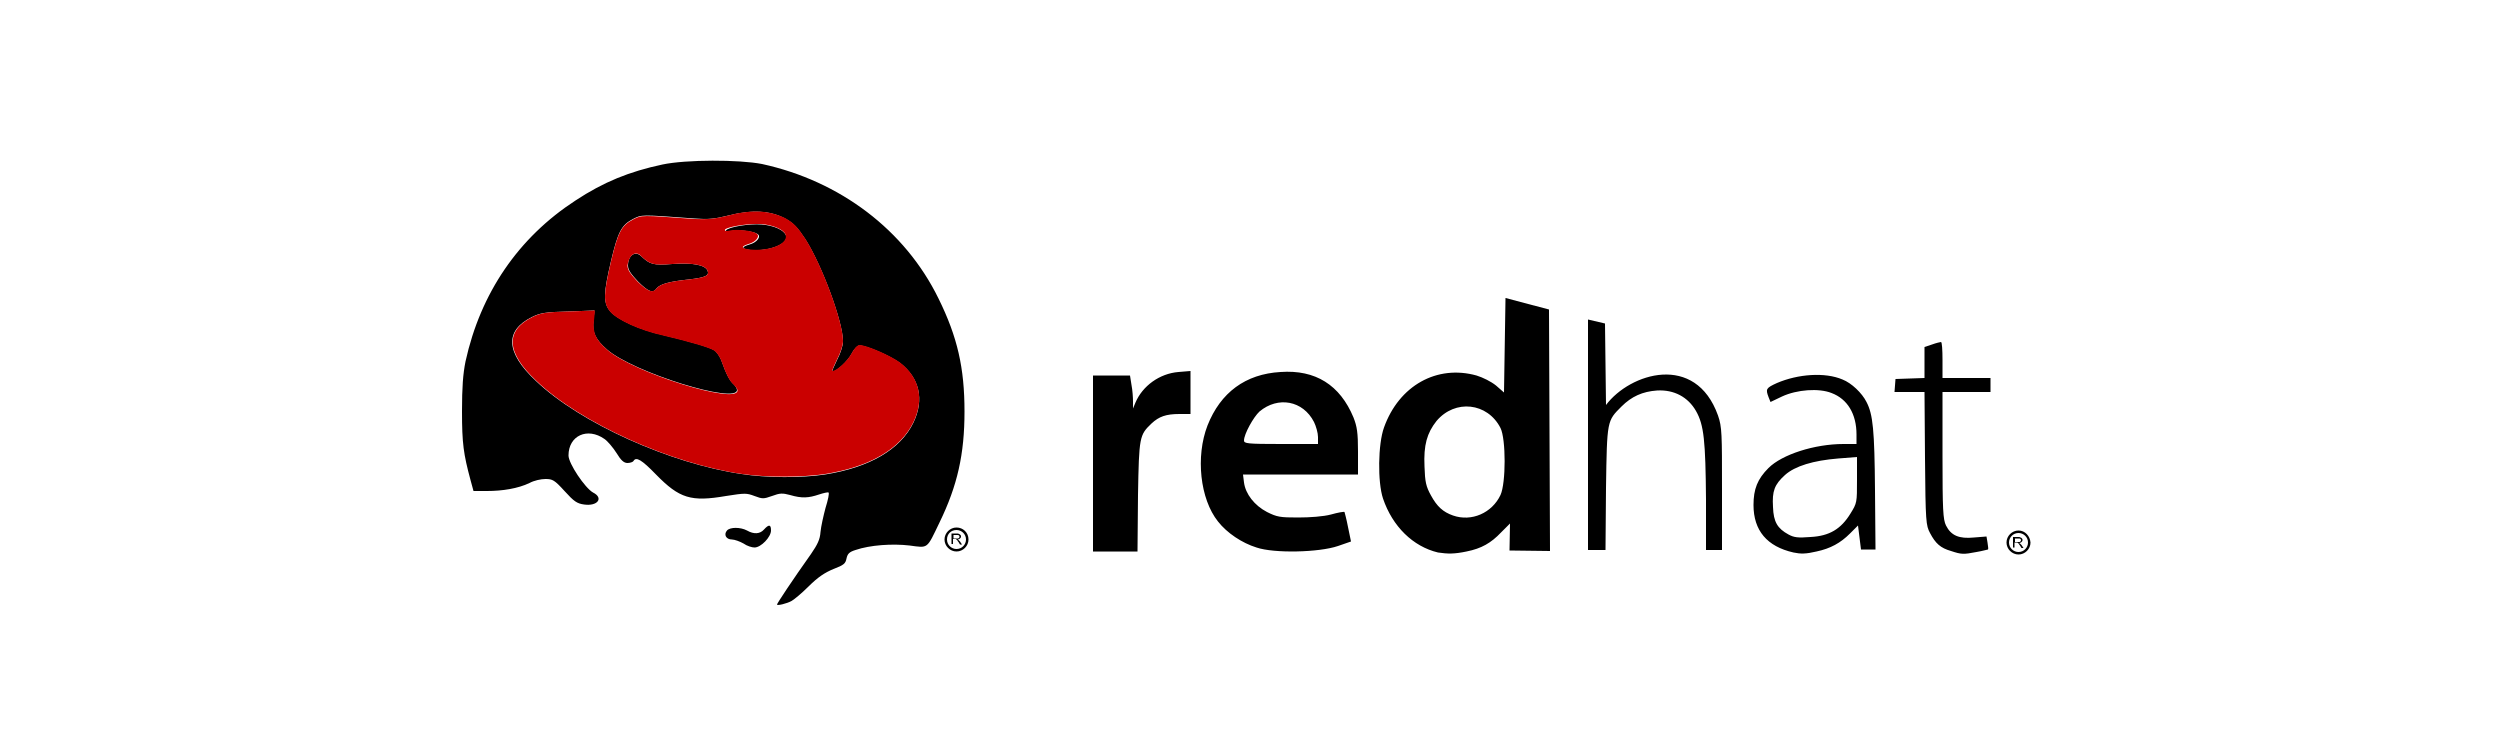 <?xml version="1.0" encoding="utf-8"?>
<!-- Generator: Adobe Illustrator 22.0.1, SVG Export Plug-In . SVG Version: 6.00 Build 0)  -->
<svg version="1.1" id="Layer_1" xmlns="http://www.w3.org/2000/svg" xmlns:xlink="http://www.w3.org/1999/xlink" x="0px" y="0px"
	 viewBox="0 0 500 149.8" style="enable-background:new 0 0 500 149.8;" xml:space="preserve">
<style type="text/css">
	.st0{fill:#CA0000;}
</style>
<g>
	<path d="M190.3,109v-2.3h1c0.2,0,0.4,0,0.5,0.1c0.1,0,0.2,0.1,0.3,0.2c0.1,0.1,0.1,0.2,0.1,0.3c0,0.2-0.1,0.3-0.2,0.4
		c-0.1,0.1-0.3,0.2-0.5,0.2c0.1,0,0.1,0.1,0.2,0.1c0.1,0.1,0.2,0.2,0.3,0.3l0.4,0.6h-0.4l-0.3-0.5c-0.1-0.1-0.2-0.2-0.2-0.3
		c-0.1-0.1-0.1-0.1-0.2-0.2c0,0-0.1,0-0.1-0.1c0,0-0.1,0-0.2,0h-0.4v1H190.3z M190.6,107.7h0.7c0.1,0,0.2,0,0.3,0
		c0.1,0,0.1-0.1,0.2-0.1c0-0.1,0.1-0.1,0.1-0.2c0-0.1,0-0.2-0.1-0.3c-0.1-0.1-0.2-0.1-0.4-0.1h-0.7V107.7z M191.3,105.5
		c-1.3,0-2.4,1.1-2.4,2.4c0,1.3,1.1,2.4,2.4,2.4c1.3,0,2.4-1.1,2.4-2.4C193.7,106.5,192.6,105.5,191.3,105.5L191.3,105.5z
		 M191.3,106c1,0,1.9,0.8,1.9,1.9c0,1-0.8,1.9-1.9,1.9c-1,0-1.9-0.8-1.9-1.9C189.4,106.8,190.2,106,191.3,106L191.3,106z
		 M155.4,120.9c0-0.2,3.1-4.9,6.8-10.1c1.3-1.9,1.8-2.9,1.9-4.4c0.1-1.1,0.6-3.3,1-4.8c0.5-1.6,0.8-3,0.6-3.1
		c-0.1-0.1-1,0.1-1.9,0.4c-2.1,0.7-3.4,0.8-5.8,0.1c-1.5-0.4-2-0.4-3.6,0.2c-1.7,0.6-1.9,0.6-3.5,0c-1.6-0.6-1.9-0.6-5.7,0
		c-7,1.2-9.3,0.5-14-4.3c-2.9-3-4-3.6-4.5-2.7c-0.1,0.2-0.7,0.4-1.2,0.4c-0.7,0-1.3-0.5-2.2-2c-0.7-1.1-1.8-2.4-2.4-2.8
		c-3.4-2.4-7.2-0.7-7.2,3.3c0,1.6,3.3,6.5,4.9,7.4c2.2,1.1,0.9,2.8-1.8,2.4c-1.4-0.2-2-0.6-3.9-2.7c-2-2.2-2.4-2.4-3.8-2.4
		c-0.9,0-2.3,0.3-3.2,0.8c-2.3,1.1-5.4,1.6-8.5,1.6h-2.7L94.1,96c-1.4-5.2-1.7-7.3-1.7-13.7c0-4.9,0.2-7.5,0.7-10
		c3-13.7,10.6-24.8,22-32.2c5.6-3.7,10.8-5.8,17.4-7.2c4.7-1,15.3-1,19.9-0.1c15.6,3.4,28.6,13.2,35.3,26.9
		c3.8,7.7,5.2,13.9,5.2,22.6c0,8.5-1.4,14.8-5,22.2c-2.6,5.4-2.2,5.1-6,4.6c-3.4-0.4-7.9-0.1-10.8,0.9c-1.3,0.4-1.6,0.8-1.8,1.7
		c-0.2,1-0.5,1.3-2.6,2.1c-1.7,0.7-3.1,1.6-5,3.5c-1.4,1.4-3,2.7-3.4,2.9C157.4,120.7,155.4,121.2,155.4,120.9L155.4,120.9z
		 M165,94.9c8.9-1.4,15.1-5,17.7-10.4c2.2-4.6,1.2-8.9-2.7-11.9c-1.9-1.4-6.7-3.5-8.1-3.5c-0.4,0-1.1,0.7-1.6,1.7
		c-0.8,1.5-3,3.5-3.8,3.5c-0.2,0,0.3-1,0.9-2.3c0.7-1.3,1.2-2.9,1.2-3.7c0-3.9-4.2-15.2-7.5-20.4c-1.6-2.4-2.3-3.2-4.1-4.2
		c-3-1.6-6.6-1.8-11.3-0.6c-2.8,0.7-4.1,0.8-6.8,0.6c-10.9-0.8-10.5-0.8-12.3,0.1c-2.3,1.2-3,2.5-4.4,8.4c-1.5,6.4-1.6,8.3-0.2,10
		c1.4,1.7,6,3.8,10.6,4.8c5.5,1.3,9.2,2.4,10.2,3c0.5,0.3,1.1,1.2,1.4,1.9c1.1,3.1,1.8,4.3,2.5,4.9c0.4,0.4,0.7,0.9,0.7,1.2
		c0,2.9-20.7-3.5-26-8.1c-2.3-2-3-3.4-2.7-5.8l0.2-2l-5.3,0.2c-4.5,0.1-5.6,0.3-7.2,1.1c-5.5,2.7-5.3,7.1,0.8,12.8
		c8.8,8.4,26.8,16.5,41.1,18.6C153.3,95.6,160.4,95.6,165,94.9L165,94.9L165,94.9z M127.6,56.3c-1.4-1.5-2-2.3-2-3.2
		c0-2,1.4-3,2.6-1.9c1.8,1.7,2.4,1.9,6.3,1.6c4.1-0.3,6.5,0.2,7,1.3c0.4,1-0.3,1.4-3.8,1.8c-3.8,0.4-5.7,0.9-6.4,1.8
		C130.6,58.7,129.7,58.4,127.6,56.3L127.6,56.3z M150.1,50c-1.8-0.2-1.9-0.6-0.2-1.1c1.5-0.4,2.4-1.6,1.6-2.1
		c-0.9-0.6-4-0.9-5.3-0.6c-0.8,0.2-1.1,0.1-1-0.1c0.4-0.7,4.7-1.4,7.1-1.2c2.5,0.2,4.5,1.1,4.9,2.2C157.8,48.7,154.1,50.3,150.1,50
		L150.1,50z M148.7,108.7c-0.7-0.4-1.8-0.8-2.3-0.8c-1.2,0-1.7-1-1-1.8c0.6-0.7,2.7-0.7,4,0c1.4,0.8,2.6,0.7,3.4-0.2
		c1-1.1,1.4-1,1.4,0.2c0,1.3-2,3.4-3.3,3.4C150.4,109.5,149.4,109.2,148.7,108.7L148.7,108.7L148.7,108.7z M148.7,108.7"/>
	<path d="M402.6,109.7v-2.3h1c0.2,0,0.4,0,0.5,0.1c0.1,0,0.2,0.1,0.3,0.2c0.1,0.1,0.1,0.2,0.1,0.3c0,0.2-0.1,0.3-0.2,0.4
		c-0.1,0.1-0.3,0.2-0.5,0.2c0.1,0,0.1,0.1,0.2,0.1c0.1,0.1,0.2,0.2,0.3,0.3l0.4,0.6h-0.4l-0.3-0.5c-0.1-0.1-0.2-0.2-0.2-0.3
		c-0.1-0.1-0.1-0.1-0.2-0.2c0,0-0.1,0-0.1-0.1c0,0-0.1,0-0.2,0h-0.4v1H402.6L402.6,109.7z M402.9,108.4h0.7c0.1,0,0.2,0,0.3,0
		c0.1,0,0.1-0.1,0.2-0.1c0-0.1,0.1-0.1,0.1-0.2c0-0.1,0-0.2-0.1-0.3c-0.1-0.1-0.2-0.1-0.4-0.1h-0.7V108.4L402.9,108.4z M403.7,106.1
		c-1.3,0-2.4,1.1-2.4,2.4c0,1.3,1.1,2.4,2.4,2.4c1.3,0,2.4-1.1,2.4-2.4C406,107.2,405,106.1,403.7,106.1L403.7,106.1z M403.7,106.6
		c1,0,1.9,0.8,1.9,1.9c0,1-0.8,1.9-1.9,1.9c-1,0-1.9-0.8-1.9-1.9C401.8,107.5,402.6,106.6,403.7,106.6L403.7,106.6z M293.3,110.3
		c3-0.6,4.9-1.7,6.9-3.8l1.8-1.8l-0.1,5.4l8.1,0.1l-0.2-48.3l-8.7-2.3l-0.3,18.9l-1.6-1.4c-1-0.8-2.6-1.6-3.9-2
		c-7.9-2.2-15.5,2-18.5,10.4c-1.2,3.3-1.3,10.9-0.2,14.2c1.9,5.6,6,9.6,11,10.8C289.6,110.8,290.9,110.8,293.3,110.3L293.3,110.3
		L293.3,110.3z M290.6,103.1c-2-0.7-3.2-1.8-4.4-4c-1-1.8-1.2-2.7-1.3-5.8c-0.2-4.3,0.5-6.7,2.4-9.1c3.7-4.4,10.2-3.7,12.8,1.4
		c1.1,2.2,1.1,11,0,13.4C298.4,102.6,294.3,104.4,290.6,103.1L290.6,103.1L290.6,103.1z M363.3,110.3c2.8-0.6,4.8-1.7,6.7-3.6
		l1.6-1.6l0.3,2.4l0.3,2.4h1.4h1.5L375,98.1c-0.1-12.1-0.4-15.2-1.7-17.7c-0.9-1.8-3-3.8-4.8-4.5c-3.5-1.5-8.9-1.1-13.1,0.7
		c-2.2,1-2.3,1.2-1.7,2.8l0.4,1l2.3-1.1c3-1.4,7.4-1.7,9.9-0.7c3.2,1.2,5,4.2,5,8.3l0,1.9h-2.6c-5.8,0-12.3,2.1-15,4.8
		c-2.2,2.2-3,4.2-3,7.4c0,5.1,2.7,8.3,8,9.5C360.1,110.8,361.2,110.8,363.3,110.3L363.3,110.3L363.3,110.3z M357.7,106.9
		c-2.2-1.2-3-2.5-3.1-5.5c-0.2-3.2,0.3-4.5,2.4-6.4c2-1.8,5.7-2.9,10.6-3.3l3.8-0.3V96c0,4.5,0,4.6-1.3,6.7c-1.9,3.1-4.2,4.5-8,4.7
		C359.6,107.6,358.8,107.5,357.7,106.9L357.7,106.9z M395.3,110.4c1.2-0.2,2.2-0.5,2.3-0.5c0.1-0.1,0-0.7-0.1-1.4l-0.2-1.2l-2.5,0.2
		c-3,0.3-4.6-0.4-5.6-2.4c-0.6-1.2-0.7-3.2-0.7-14V78.4h4.8h4.8V77v-1.4h-4.8h-4.8V72c0-2-0.1-3.6-0.3-3.6c-0.1,0-1,0.2-1.8,0.5
		l-1.5,0.5v3.1v3.1l-2.9,0.1l-2.9,0.1l-0.1,1.3l-0.1,1.3h3h3l0.1,13.3c0.1,12.7,0.2,13.4,1,14.9c1.1,2.1,2.1,3,4.2,3.6
		C392.3,110.9,392.7,110.9,395.3,110.4L395.3,110.4z M267.6,109.2l2.6-0.9l-0.6-2.9c-0.3-1.6-0.7-3-0.7-3c-0.1-0.1-1.3,0.1-2.7,0.5
		c-1.5,0.4-4.2,0.6-6.6,0.6c-3.6,0-4.2-0.1-6.2-1.1c-2.5-1.3-4.3-3.6-4.6-5.9l-0.2-1.6h11.5h11.5l0-4.6c0-3.8-0.2-5-0.9-6.8
		c-2.7-6.5-7.6-9.6-14.6-9.1c-7,0.4-12,4.1-14.6,10.7c-2.4,6.2-1.5,14.7,2.1,19.2c1.8,2.3,4.8,4.3,7.7,5.2
		C254.8,110.7,263.8,110.5,267.6,109.2L267.6,109.2L267.6,109.2z M248.8,88.1c0-1.3,1.9-4.7,3.1-5.8c3.7-3.1,8.7-2.2,10.9,2.1
		c0.4,0.8,0.8,2.2,0.8,3v1.4h-7.4C249.4,88.8,248.8,88.7,248.8,88.1L248.8,88.1z M227.6,99c0.2-11.7,0.3-12,2.7-14.3
		c1.5-1.4,2.9-1.9,5.6-1.9h2.2v-4.3v-4.3l-2.4,0.2c-3.8,0.3-7.2,2.8-8.6,6.1l-0.5,1.2l0-1.4c0-0.8-0.1-2.3-0.3-3.3l-0.3-1.9h-3.7
		h-3.7l0,35.2l8.9,0L227.6,99L227.6,99L227.6,99z M321.2,97.6c0.2-13.6,0.2-13.4,3.1-16.3c2-2,4.2-3,7.1-3.2
		c3.4-0.2,6.2,1.3,7.8,4.1c1.6,2.8,1.9,6,2,17.7l0,10.1h3.2V97.8c0-11,0-12.4-0.8-14.7c-4.5-12.6-17.6-8.5-22.4-2.1L321,64.7
		l-3.4-0.8V110l3.5,0L321.2,97.6L321.2,97.6L321.2,97.6z M321.2,97.6"/>
	<path class="st0" d="M151.3,42.3c-1.7,0-3.5,0.2-5.6,0.8c-2.8,0.7-4.1,0.8-6.8,0.7c-10.9-0.8-10.5-0.8-12.3,0.1
		c-2.3,1.2-3,2.5-4.4,8.4c-1.5,6.4-1.6,8.3-0.2,10c1.4,1.7,6,3.8,10.6,4.8c5.5,1.3,9.2,2.4,10.2,3c0.5,0.3,1.1,1.2,1.4,1.9
		c1.1,3.1,1.8,4.3,2.5,4.9c0.4,0.4,0.8,0.9,0.8,1.2c0,2.9-20.7-3.5-26-8.1c-2.3-2-3-3.4-2.7-5.9l0.2-2l-5.3,0.2
		c-4.5,0.1-5.6,0.3-7.2,1.1c-5.5,2.7-5.3,7.1,0.8,12.8c8.8,8.4,26.8,16.5,41.1,18.6c4.9,0.7,12,0.7,16.6,0c8.9-1.4,15.1-5,17.7-10.4
		c2.2-4.6,1.2-8.9-2.7-11.9c-1.9-1.4-6.7-3.5-8.1-3.5c-0.4,0-1.1,0.7-1.6,1.7c-0.8,1.5-3,3.5-3.8,3.5c-0.2,0,0.3-1,0.9-2.3
		c0.7-1.3,1.2-2.9,1.2-3.7c0-3.9-4.2-15.2-7.5-20.4c-1.6-2.4-2.3-3.2-4.1-4.2C155.3,42.8,153.4,42.3,151.3,42.3L151.3,42.3z
		 M151.2,44.8c0.3,0,0.7,0,1,0c2.5,0.2,4.5,1.1,4.9,2.1c0.7,1.8-3.1,3.4-7.1,3c-1.8-0.2-1.9-0.6-0.3-1.1c1.5-0.4,2.4-1.6,1.6-2.1
		c-0.9-0.6-3.9-0.9-5.3-0.6c-0.8,0.2-1.1,0.1-1-0.2C145.5,45.4,148.8,44.8,151.2,44.8L151.2,44.8z M127.1,50.7
		c0.4,0,0.8,0.1,1.1,0.5c1.8,1.7,2.4,1.9,6.3,1.6c4.1-0.3,6.5,0.2,7,1.3c0.4,1-0.3,1.4-3.8,1.8c-3.8,0.4-5.7,0.9-6.4,1.8
		c-0.8,1-1.7,0.6-3.8-1.4c-1.4-1.5-2-2.3-2-3.2C125.7,51.7,126.3,50.8,127.1,50.7L127.1,50.7z M127.1,50.7"/>
</g>
</svg>
